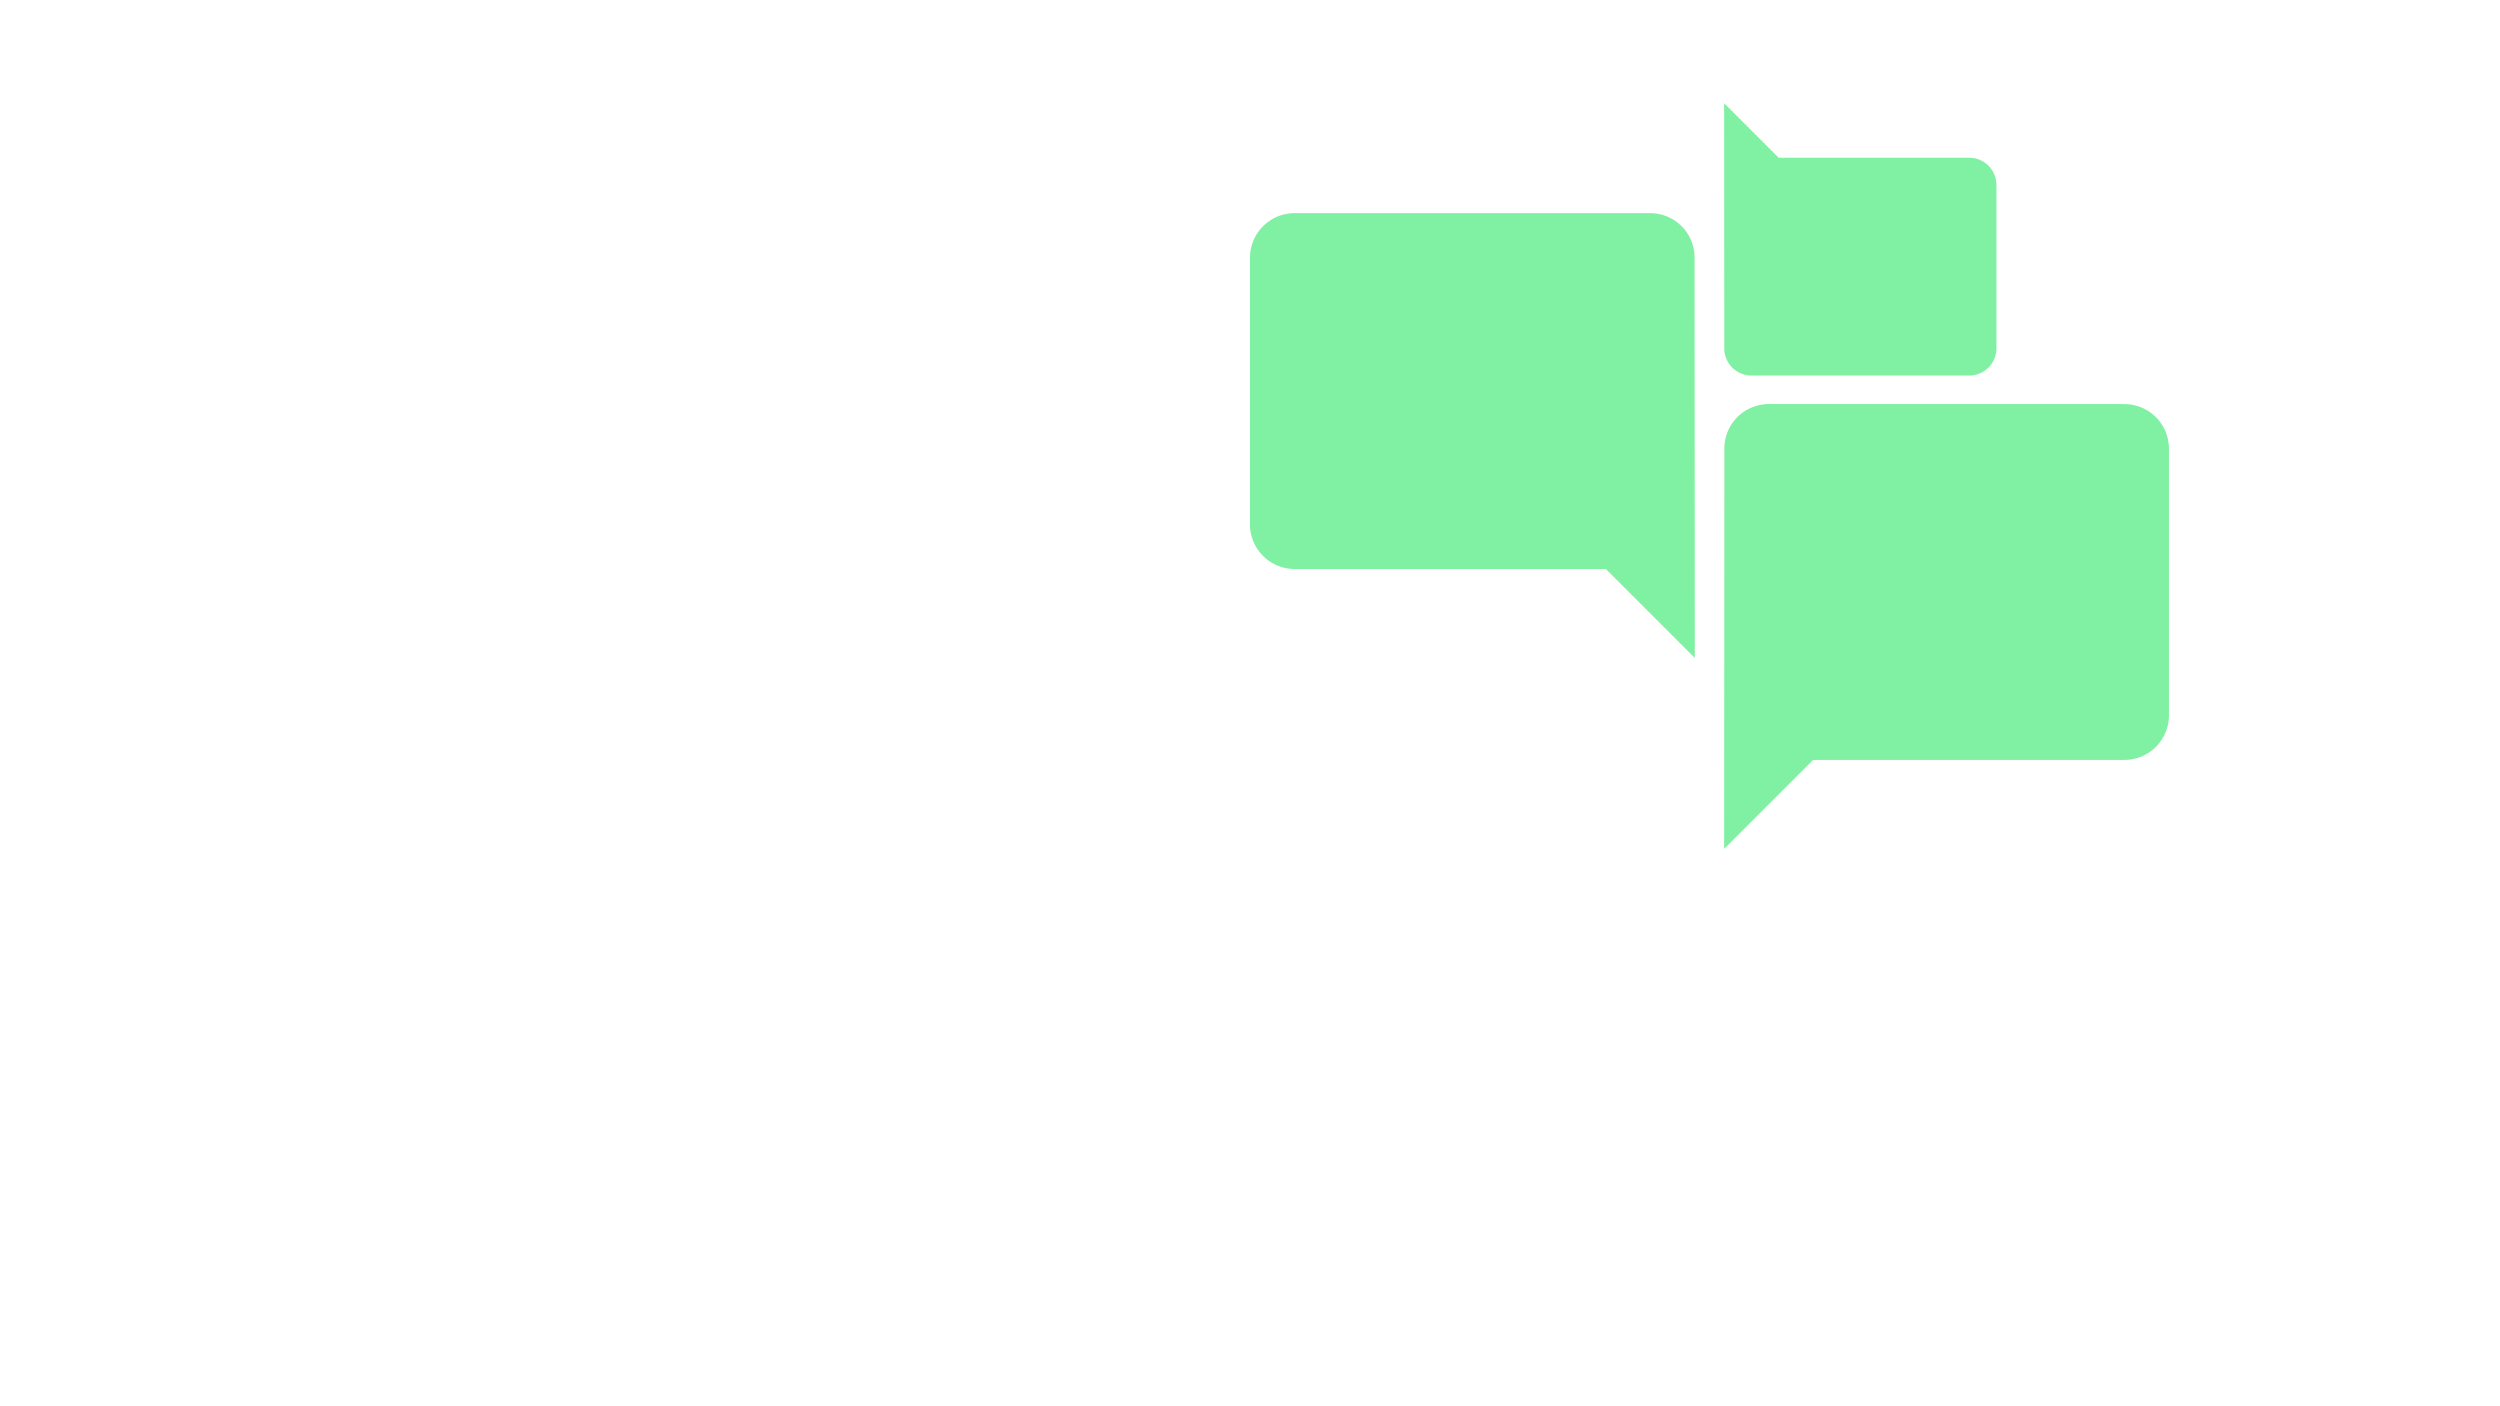 <?xml version="1.0" encoding="UTF-8"?> <svg xmlns="http://www.w3.org/2000/svg" id="Ebene_1" data-name="Ebene 1" viewBox="0 0 1920 1080"><defs><style>.cls-1{fill:#80f0a2;}</style></defs><path class="cls-1" d="M960,197.861V402.819a34.26,34.26,0,0,0,34.16,34.159h239.117L1301.6,505.3l-.171-307.436a34.113,34.113,0,0,0-33.989-34.159H994.16A34.26,34.26,0,0,0,960,197.861Z"></path><path class="cls-1" d="M1665.746,344.5V549.457a34.259,34.259,0,0,1-34.159,34.159H1392.47l-68.319,68.32.17-307.436a34.114,34.114,0,0,1,33.989-34.16h273.277A34.26,34.26,0,0,1,1665.746,344.5Z"></path><path class="cls-1" d="M1533.259,267.5V142.039a20.972,20.972,0,0,0-20.91-20.911H1365.972l-41.821-41.822.1,188.2a20.884,20.884,0,0,0,20.807,20.911h167.287A20.972,20.972,0,0,0,1533.259,267.5Z"></path></svg> 